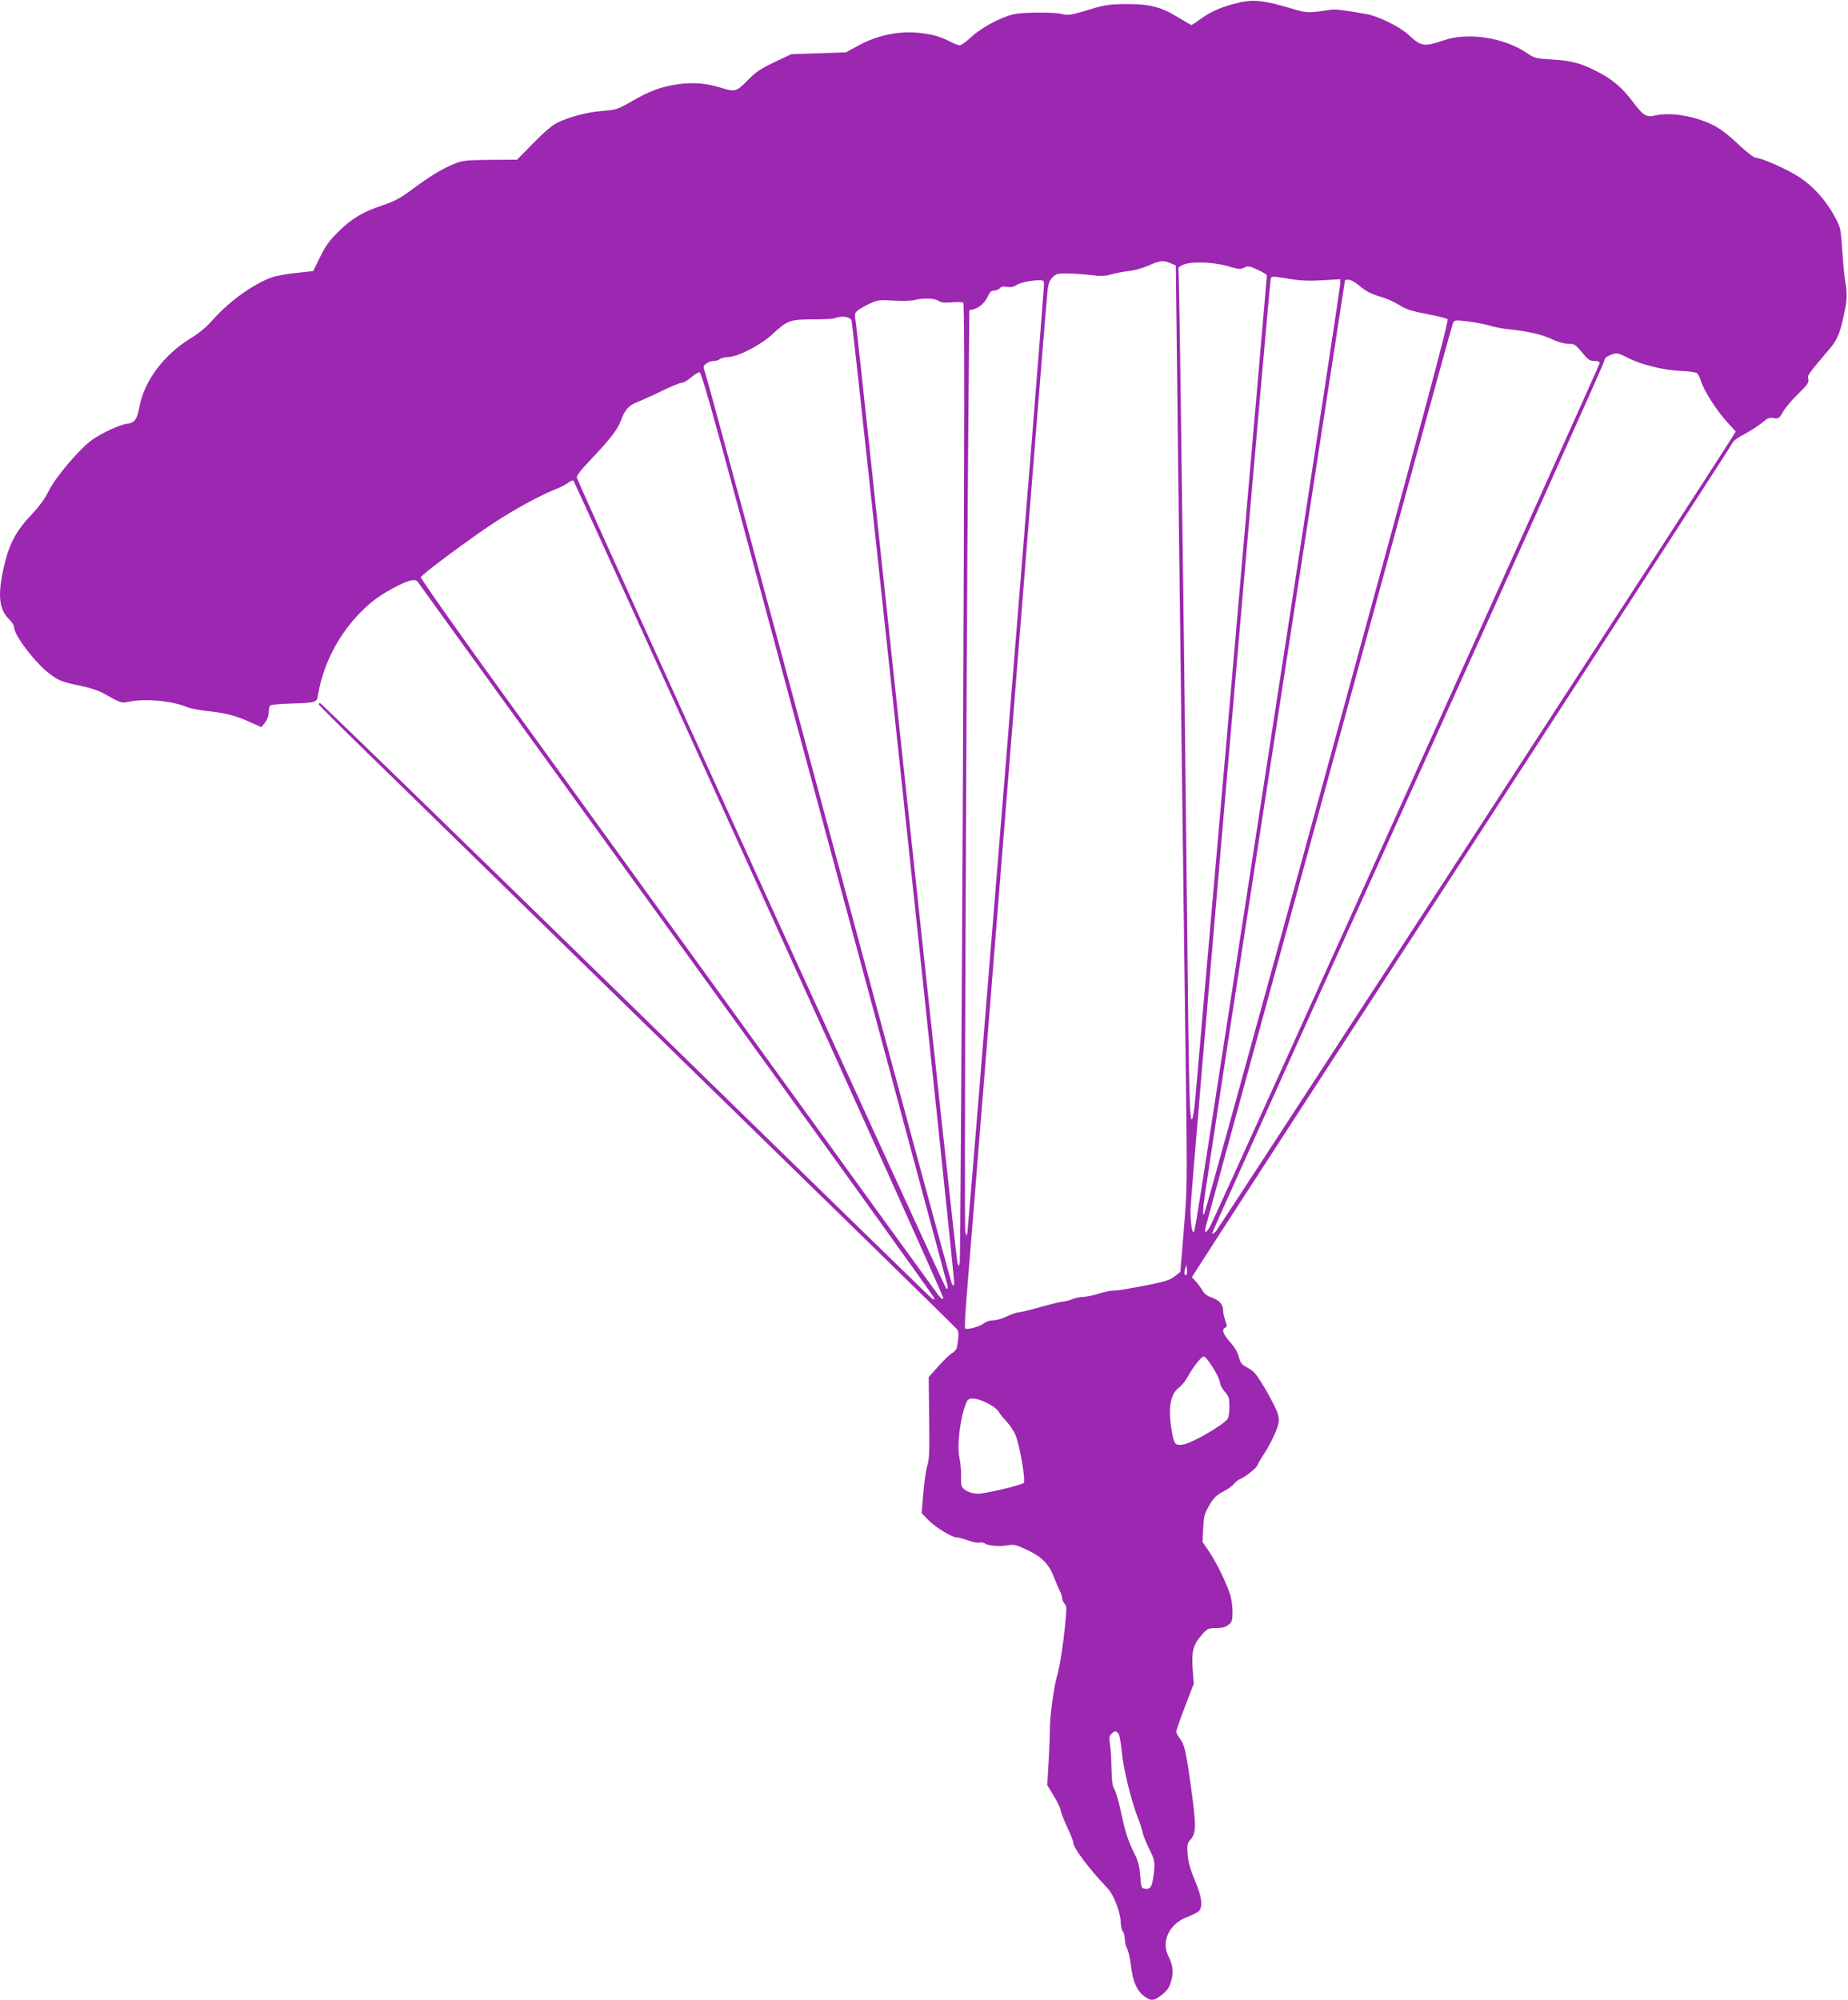 <?xml version="1.0" standalone="no"?>
<!DOCTYPE svg PUBLIC "-//W3C//DTD SVG 20010904//EN"
 "http://www.w3.org/TR/2001/REC-SVG-20010904/DTD/svg10.dtd">
<svg version="1.0" xmlns="http://www.w3.org/2000/svg"
 width="1183pt" height="1280pt" viewBox="0 0 1183 1280"
 preserveAspectRatio="xMidYMid meet">
<g transform="translate(0,1280) scale(0.1,-0.1)"
fill="#9c27b0" stroke="none">
<path d="M7898 12775 c-97 -27 -151 -52 -219 -101 -26 -19 -49 -34 -52 -34 -3
0 -38 20 -79 45 -114 71 -188 90 -338 89 -105 -1 -139 -6 -215 -29 -137 -42
-159 -45 -196 -35 -44 13 -252 12 -309 -1 -82 -19 -205 -84 -269 -143 -33 -31
-68 -56 -76 -56 -9 0 -34 9 -57 21 -71 36 -120 50 -208 59 -125 13 -265 -16
-380 -79 l-85 -46 -175 -6 -175 -6 -108 -51 c-88 -42 -119 -63 -172 -117 -72
-73 -78 -75 -175 -45 -92 28 -175 34 -269 21 -109 -16 -177 -41 -293 -107 -94
-54 -103 -57 -191 -64 -99 -8 -212 -37 -292 -77 -32 -16 -87 -63 -152 -130
l-103 -105 -172 -1 c-163 -2 -177 -4 -236 -28 -82 -35 -153 -79 -265 -162 -73
-55 -109 -74 -188 -101 -127 -42 -198 -85 -285 -171 -55 -54 -81 -90 -115
-160 l-44 -90 -110 -12 c-61 -6 -130 -19 -155 -28 -118 -42 -273 -154 -377
-271 -41 -47 -89 -87 -145 -121 -167 -102 -293 -269 -324 -430 -17 -89 -31
-109 -82 -115 -48 -7 -164 -61 -225 -105 -81 -59 -233 -239 -274 -323 -25 -51
-60 -99 -108 -150 -108 -114 -150 -195 -186 -364 -34 -162 -23 -250 40 -310
17 -17 31 -39 31 -50 0 -51 132 -224 223 -295 63 -48 81 -55 202 -80 59 -12
116 -31 152 -51 113 -63 106 -61 163 -50 106 20 274 4 369 -36 19 -8 77 -19
130 -25 115 -12 183 -30 275 -72 l69 -31 23 29 c15 19 24 43 24 67 0 20 5 40
12 44 7 4 62 9 123 11 167 5 173 7 180 51 37 228 161 445 340 595 70 59 204
132 260 143 27 5 33 1 56 -33 14 -21 758 -1050 1653 -2287 896 -1237 1631
-2259 1634 -2270 5 -19 3 -19 -25 5 -17 15 -900 875 -1962 1913 -1062 1037
-1936 1886 -1942 1886 -6 0 -9 -4 -7 -10 2 -5 138 -141 303 -302 165 -161 782
-763 1370 -1338 589 -575 1369 -1337 1735 -1694 366 -357 671 -656 677 -664
12 -14 11 -51 -2 -118 -3 -11 -16 -26 -30 -34 -14 -7 -53 -45 -88 -84 l-62
-70 3 -257 c3 -211 1 -267 -11 -306 -9 -26 -20 -106 -26 -177 l-11 -130 42
-44 c46 -47 153 -112 184 -112 11 0 43 -9 72 -19 28 -11 61 -17 72 -14 11 3
26 1 33 -4 19 -16 97 -22 147 -13 40 7 53 4 126 -30 94 -44 139 -90 172 -177
13 -32 29 -71 37 -86 8 -16 15 -37 15 -47 0 -10 7 -25 15 -34 13 -12 14 -30 5
-118 -13 -142 -37 -293 -55 -351 -18 -59 -44 -251 -44 -327 0 -30 -3 -125 -8
-210 l-9 -155 43 -71 c24 -39 43 -80 43 -90 0 -10 18 -57 40 -104 22 -47 40
-92 40 -101 0 -35 100 -168 221 -295 38 -39 83 -156 83 -216 1 -26 7 -53 14
-59 6 -7 12 -28 12 -46 0 -19 7 -47 15 -64 9 -16 20 -66 25 -110 11 -98 37
-158 82 -193 42 -32 61 -33 101 -4 47 33 65 58 77 110 13 52 7 94 -21 150 -47
93 7 206 119 248 31 12 65 29 75 37 29 27 22 92 -24 198 -28 68 -42 115 -46
164 -5 65 -4 72 21 101 35 42 34 89 -3 356 -31 218 -39 250 -71 292 -11 13
-20 31 -20 40 0 8 25 80 56 160 l56 146 -7 91 c-8 115 3 158 56 219 39 44 43
46 94 46 38 0 60 6 79 21 23 18 26 27 26 84 0 36 -7 86 -16 112 -26 79 -89
207 -134 273 l-42 62 4 87 c4 76 8 93 39 146 28 48 45 65 88 88 29 15 62 38
72 52 11 13 29 27 42 31 25 8 107 74 107 87 0 5 20 39 44 75 24 37 56 98 71
135 24 62 26 72 15 117 -11 44 -109 219 -149 264 -9 10 -32 26 -52 37 -30 15
-39 27 -48 63 -7 29 -27 64 -56 96 -46 51 -56 84 -31 93 12 5 12 11 0 44 -7
21 -13 48 -14 60 0 44 -21 69 -69 87 -33 11 -53 26 -65 49 -11 18 -29 43 -42
57 l-24 26 44 69 c24 39 796 1229 1716 2645 920 1416 1680 2589 1688 2605 19
36 30 45 104 85 31 17 76 46 99 65 35 30 47 34 74 29 30 -5 34 -3 60 42 15 26
59 78 98 115 59 58 68 72 63 93 -6 25 -7 24 136 193 50 59 68 101 94 228 19
90 20 123 5 215 -6 36 -14 126 -19 200 -9 134 -10 136 -52 213 -56 99 -132
184 -220 242 -73 49 -244 125 -279 125 -13 0 -59 35 -117 90 -69 65 -116 100
-167 124 -116 55 -265 79 -361 57 -56 -14 -76 -1 -139 82 -69 92 -131 146
-219 192 -112 59 -172 76 -298 84 -109 6 -118 9 -163 40 -148 101 -379 137
-538 82 -123 -42 -141 -39 -222 36 -56 52 -194 120 -270 133 -152 27 -197 32
-233 27 -126 -20 -153 -20 -221 1 -212 64 -274 70 -395 37z m-406 -1659 l35
-15 7 -593 c3 -326 11 -930 16 -1343 5 -412 14 -1137 20 -1610 6 -473 15
-1197 21 -1610 9 -734 9 -756 -13 -1017 l-22 -268 -35 -28 c-28 -22 -61 -33
-141 -50 -152 -30 -222 -42 -256 -42 -16 0 -58 -9 -92 -20 -35 -11 -79 -20
-98 -20 -19 0 -51 -7 -71 -15 -19 -8 -45 -15 -57 -15 -12 0 -77 -16 -145 -35
-67 -19 -132 -35 -144 -35 -12 0 -44 -12 -72 -25 -27 -14 -66 -25 -86 -25 -21
0 -47 -8 -61 -20 -28 -21 -109 -43 -120 -32 -4 4 2 113 13 242 20 240 203
2523 399 4975 60 754 112 1395 116 1426 4 40 13 64 30 82 22 24 32 27 92 27
37 0 105 -5 151 -10 68 -9 93 -8 135 4 28 8 77 17 110 21 32 3 88 18 125 34
77 34 97 36 143 17z m366 -19 c71 -21 83 -22 106 -10 24 13 33 11 86 -13 33
-15 60 -31 60 -37 0 -11 -446 -5134 -460 -5286 -5 -58 -14 -109 -19 -114 -16
-16 -20 147 -31 1208 -6 567 -15 1359 -20 1760 -5 402 -15 1121 -21 1600 -6
478 -13 873 -16 878 -2 4 11 14 29 22 53 23 191 19 286 -8z m397 -82 c65 -11
123 -14 208 -9 l117 7 0 -27 c0 -15 -166 -1108 -370 -2429 -542 -3522 -558
-3626 -567 -3640 -11 -17 -22 52 -22 143 -1 74 505 5933 514 5958 6 15 10 15
120 -3z m-1573 -55 c-12 -199 -484 -6028 -489 -6048 -7 -27 -7 -27 -14 7 -7
35 6 3495 19 5060 l7 835 29 7 c37 10 75 46 92 87 10 23 21 32 38 32 13 0 29
7 36 15 9 11 22 14 46 9 25 -4 42 -1 62 12 25 17 109 33 157 30 17 -1 20 -7
17 -46z m2014 16 c48 -41 83 -59 154 -79 30 -9 80 -32 110 -51 44 -27 79 -38
175 -56 66 -12 125 -27 132 -34 9 -8 -165 -657 -768 -2860 -429 -1567 -784
-2856 -790 -2865 -7 -12 -9 3 -5 54 3 39 208 1386 456 2994 247 1609 450 2926
450 2928 0 2 10 3 23 3 13 0 41 -15 63 -34z m-2689 -101 c17 -12 38 -14 85
-10 35 3 68 2 74 -2 9 -6 8 -773 -2 -3063 -8 -1680 -17 -3066 -20 -3080 l-6
-25 -9 23 c-5 13 -150 1354 -324 2980 -173 1626 -319 2988 -325 3027 -11 67
-10 71 12 89 13 10 47 30 76 43 49 23 61 25 150 19 53 -3 113 -2 132 3 57 15
133 13 157 -4z m-556 -125 c10 -18 661 -6124 657 -6160 -3 -24 -4 -24 -15 -5
-6 11 -360 1318 -787 2905 -427 1587 -783 2903 -792 2925 -14 38 -14 41 7 58
12 9 33 17 48 17 15 0 32 5 38 11 7 7 32 13 56 14 64 2 207 77 282 146 94 88
110 94 255 95 69 0 132 3 140 6 45 19 98 13 111 -12z m3966 -10 c43 -6 98 -17
123 -25 25 -8 72 -17 105 -21 130 -13 224 -34 285 -63 40 -19 81 -31 107 -31
43 0 46 -2 102 -69 27 -33 40 -41 67 -41 24 0 34 -5 34 -15 0 -12 -2370 -5264
-2485 -5507 -27 -56 -48 -71 -38 -25 3 12 266 976 585 2142 319 1166 671 2458
784 2870 113 413 209 760 214 773 11 25 12 26 117 12z m1005 -231 c86 -44 235
-80 340 -83 48 -2 93 -8 101 -14 8 -7 19 -29 25 -49 19 -62 96 -184 162 -257
l61 -68 -19 -31 c-61 -104 -3289 -5066 -3308 -5087 -13 -13 -24 -19 -24 -12 0
7 565 1261 1255 2787 690 1526 1255 2784 1255 2795 0 14 11 26 33 35 45 20 50
19 119 -16z m-5701 -939 c589 -2188 1337 -4968 1343 -4993 5 -21 3 -28 -6 -25
-10 4 -2347 5131 -2365 5190 -4 13 24 48 92 120 120 126 170 191 190 247 24
68 51 98 108 119 28 11 99 43 156 71 57 28 114 51 125 51 12 0 39 16 61 35 22
19 46 34 54 32 10 -1 84 -260 242 -847z m139 -2458 c650 -1432 1180 -2610
1178 -2619 -2 -13 -11 -7 -34 22 -17 22 -516 711 -1109 1530 -593 820 -1332
1840 -1642 2269 -312 430 -562 785 -559 792 7 19 306 241 465 346 134 88 299
178 400 218 30 11 65 30 79 41 14 11 29 16 33 12 5 -5 540 -1180 1189 -2611z
m2736 -2470 c-12 -12 -18 8 -10 35 l8 28 4 -28 c2 -16 1 -31 -2 -35z m170
-597 c24 -38 43 -81 44 -94 0 -13 14 -39 30 -58 27 -30 30 -41 30 -96 0 -36
-5 -70 -12 -79 -35 -43 -227 -154 -284 -163 -51 -8 -58 1 -73 86 -25 146 -10
237 47 279 16 12 40 41 52 63 41 74 92 138 108 135 8 -2 34 -34 58 -73z
m-1446 -225 c33 -16 64 -40 71 -52 6 -13 29 -41 50 -63 21 -22 47 -61 58 -86
29 -64 68 -296 54 -310 -14 -14 -246 -69 -291 -69 -49 0 -100 25 -107 52 -3
13 -4 46 -3 73 1 28 -4 75 -10 105 -19 84 9 286 49 363 14 26 61 21 129 -13z
m840 -2115 c6 -8 16 -60 21 -116 9 -104 59 -310 103 -423 14 -34 27 -77 31
-96 4 -19 23 -65 41 -102 37 -74 39 -86 29 -168 -10 -75 -20 -92 -53 -88 -26
3 -27 5 -33 83 -5 61 -13 94 -36 140 -41 81 -59 136 -88 272 -13 63 -32 127
-41 141 -13 20 -17 52 -19 136 -1 61 -5 132 -10 157 -6 36 -4 49 10 62 20 21
29 21 45 2z"/>
</g>
</svg>
